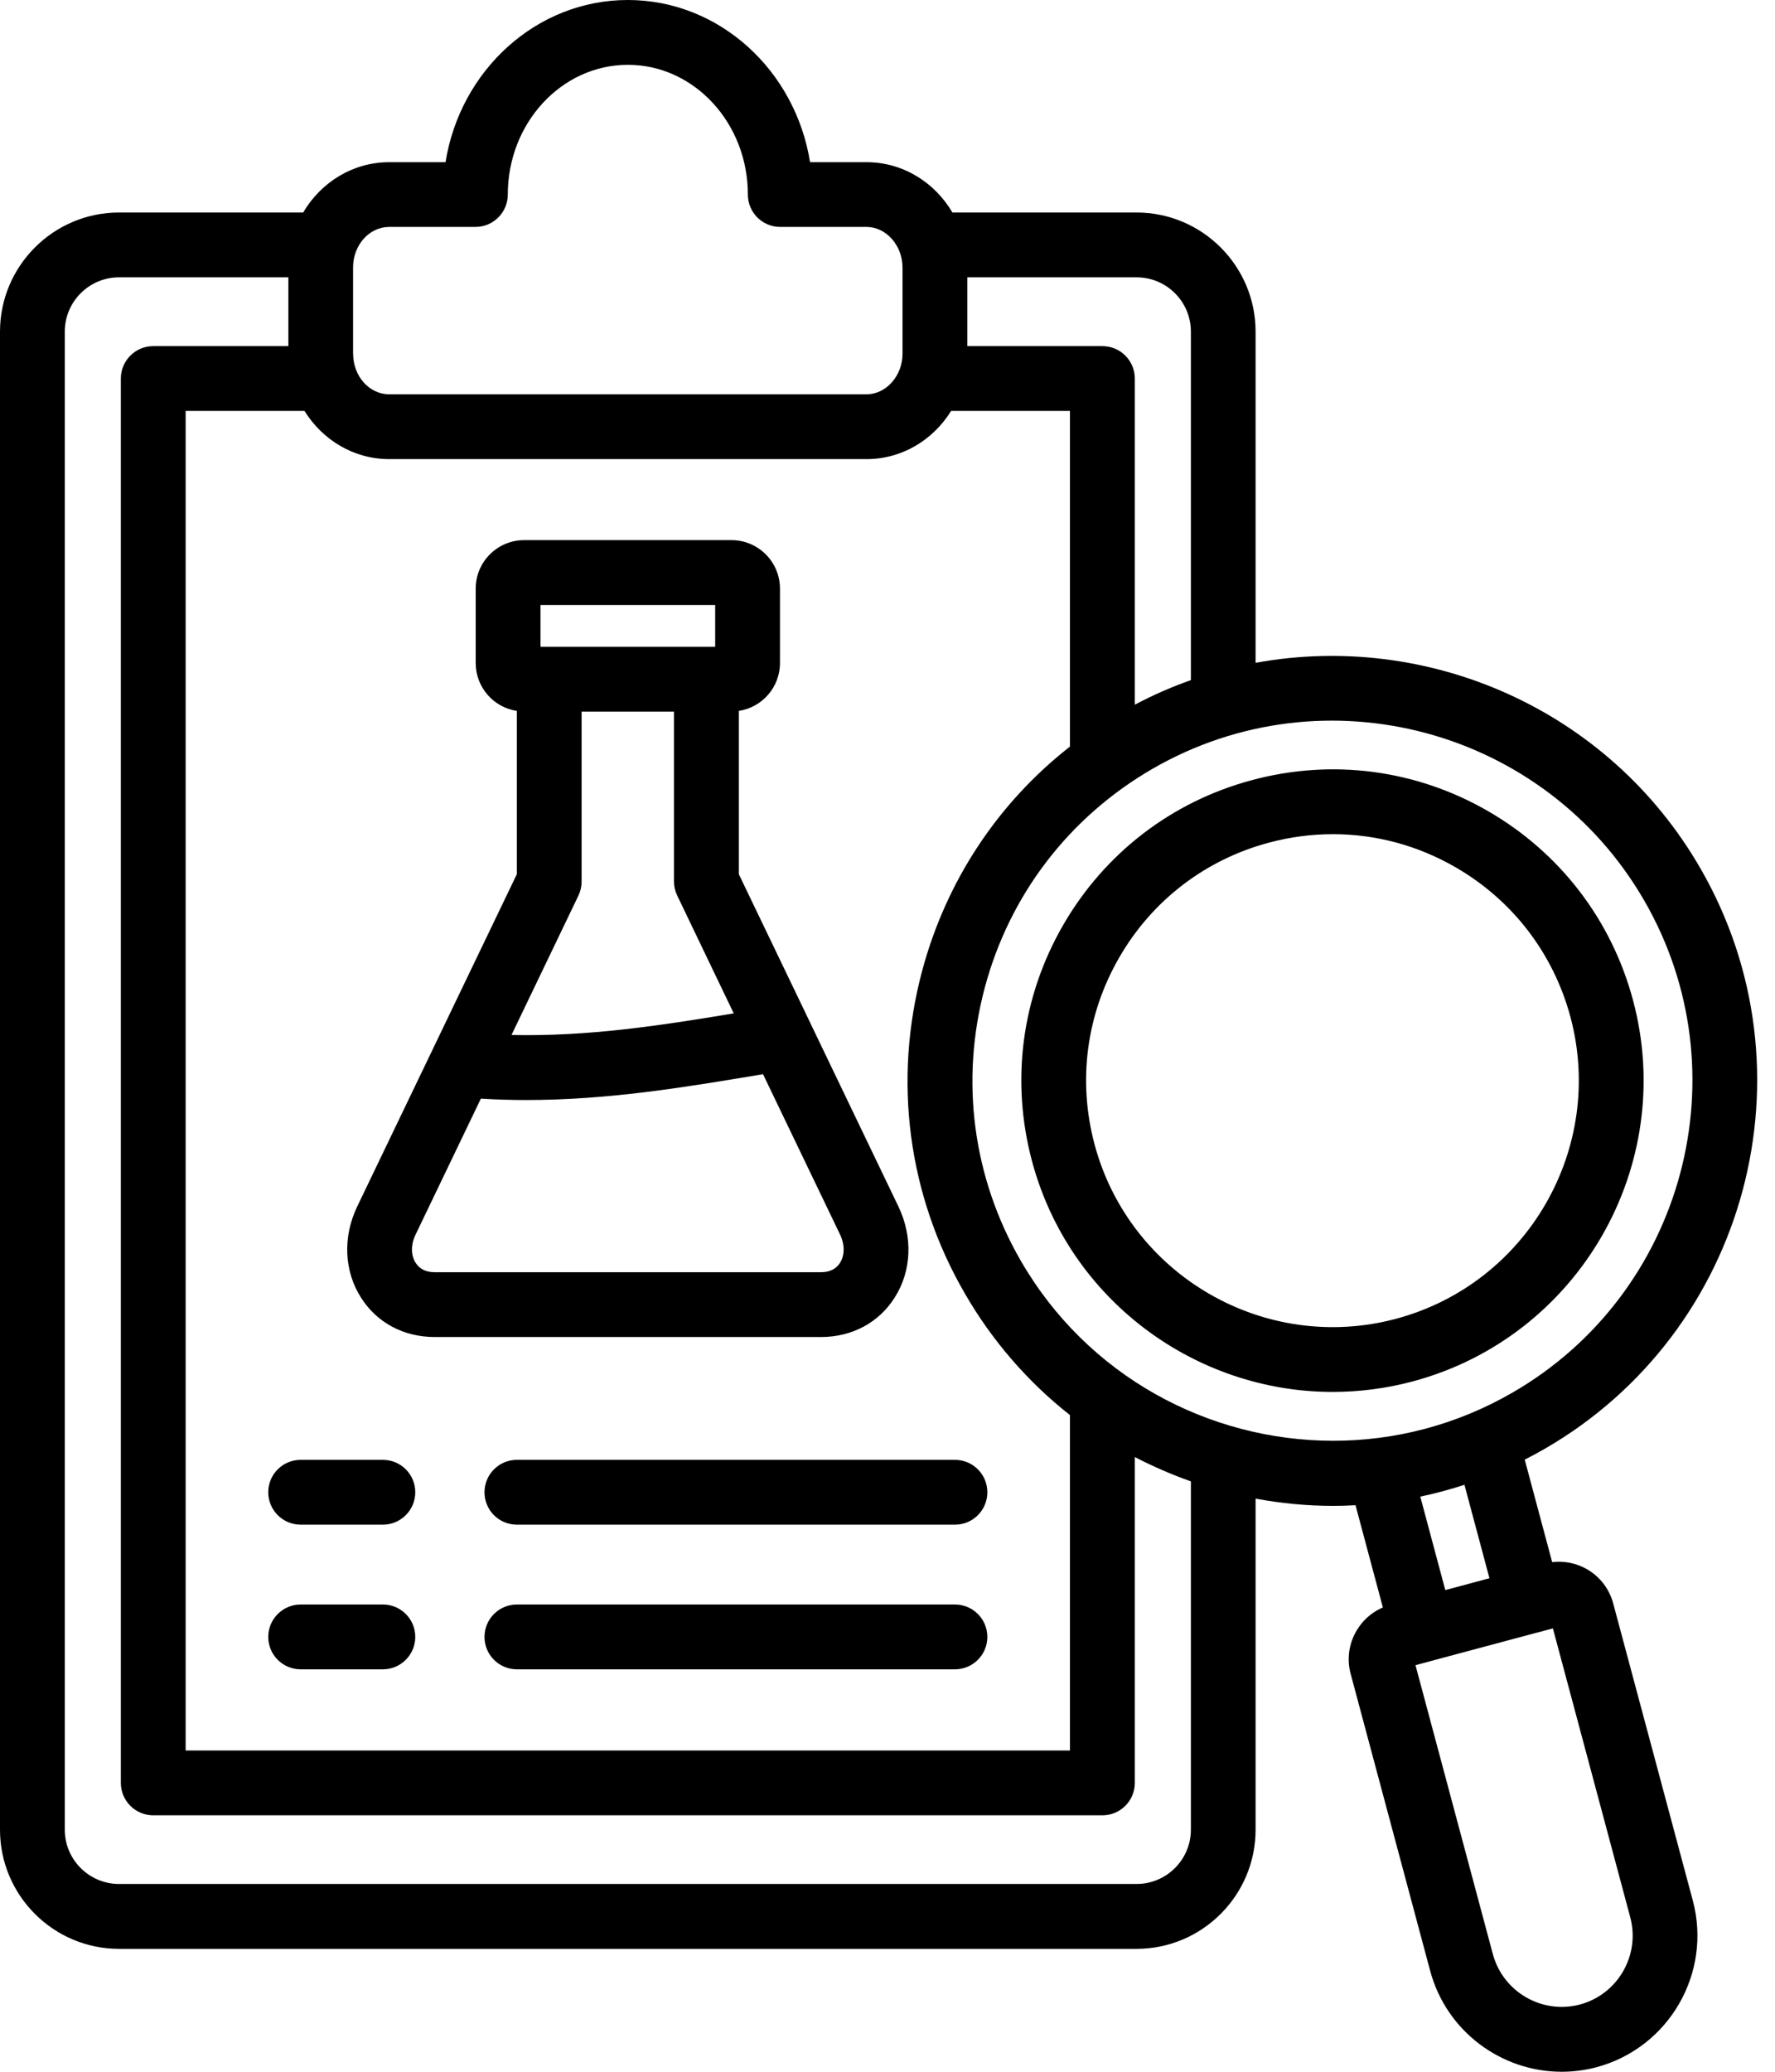 <?xml version="1.0" encoding="UTF-8"?>
<svg xmlns="http://www.w3.org/2000/svg" width="24" height="28" viewBox="0 0 24 28" fill="none">
  <path d="M6.989 19.73H12.912C13.154 19.73 13.35 19.926 13.35 20.168C13.35 20.411 13.154 20.606 12.912 20.606H6.989C6.747 20.606 6.551 20.411 6.551 20.168C6.551 19.926 6.747 19.73 6.989 19.73ZM12.912 21.685H6.989C6.747 21.685 6.551 21.881 6.551 22.123C6.551 22.365 6.747 22.561 6.989 22.561H12.912C13.154 22.561 13.35 22.365 13.35 22.123C13.35 21.881 13.154 21.685 12.912 21.685ZM4.879 17.534C4.652 17.175 4.634 16.718 4.828 16.31L6.988 11.815V9.608C6.674 9.561 6.432 9.289 6.432 8.961V7.955C6.432 7.594 6.725 7.3 7.087 7.3H9.891C10.252 7.3 10.546 7.594 10.546 7.955V8.961C10.546 9.289 10.304 9.56 9.99 9.608V11.815L10.956 13.825C10.962 13.836 10.967 13.847 10.972 13.859L12.149 16.309C12.344 16.718 12.326 17.175 12.099 17.534C11.885 17.875 11.521 18.07 11.1 18.07H5.878C5.457 18.07 5.093 17.875 4.879 17.534ZM7.308 8.741H9.67V8.177H7.308V8.741ZM6.916 13.988C7.96 14.01 8.922 13.861 9.921 13.696L9.157 12.104C9.128 12.045 9.113 11.98 9.113 11.915V9.617H7.864V11.915C7.864 11.98 7.849 12.045 7.821 12.104L6.916 13.988ZM5.62 17.067C5.673 17.151 5.76 17.194 5.878 17.194H11.1C11.218 17.194 11.305 17.151 11.358 17.067C11.423 16.964 11.423 16.822 11.36 16.688L10.317 14.518C10.29 14.523 10.264 14.527 10.238 14.531C9.243 14.697 8.22 14.867 7.11 14.867C6.91 14.867 6.708 14.861 6.502 14.848L5.618 16.688C5.554 16.822 5.554 16.964 5.62 17.067ZM4.065 20.606H5.177C5.418 20.606 5.615 20.41 5.615 20.168C5.615 19.925 5.419 19.73 5.177 19.73H4.065C3.824 19.73 3.627 19.925 3.627 20.168C3.627 20.41 3.824 20.606 4.065 20.606ZM19.105 18.669C18.743 18.766 18.378 18.812 18.019 18.812C16.163 18.812 14.458 17.571 13.954 15.694C13.664 14.608 13.813 13.475 14.375 12.502C14.937 11.53 15.844 10.833 16.929 10.543C18.014 10.252 19.148 10.401 20.121 10.963C21.093 11.525 21.789 12.432 22.08 13.517C22.68 15.757 21.345 18.068 19.105 18.669ZM21.234 13.744C21.003 12.885 20.452 12.167 19.682 11.722C19.169 11.425 18.6 11.274 18.023 11.274C17.734 11.274 17.442 11.312 17.155 11.389C17.155 11.389 17.155 11.389 17.155 11.389C16.296 11.619 15.577 12.171 15.133 12.941C14.688 13.711 14.57 14.608 14.8 15.468C15.276 17.241 17.106 18.297 18.878 17.823C20.652 17.347 21.708 15.517 21.234 13.744ZM22.889 25.687C23.15 26.665 22.567 27.675 21.589 27.938C21.431 27.98 21.272 28 21.115 28C20.303 28 19.559 27.457 19.338 26.638L18.262 22.621C18.163 22.253 18.355 21.872 18.698 21.725L18.328 20.343C18.227 20.349 18.127 20.352 18.026 20.352C17.677 20.352 17.326 20.319 16.977 20.254V24.729C16.977 25.616 16.255 26.339 15.367 26.339H1.61C0.722 26.339 0 25.616 0 24.729V4.482C0 3.595 0.722 2.872 1.61 2.872H4.099C4.339 2.464 4.771 2.192 5.262 2.192H6.024C6.223 0.949 7.253 0 8.489 0C9.725 0 10.754 0.949 10.953 2.192H11.717C12.208 2.192 12.639 2.465 12.878 2.872H15.367C16.255 2.872 16.977 3.595 16.977 4.482V8.958C19.299 8.533 21.745 9.576 22.991 11.735C24.574 14.476 23.631 17.995 20.888 19.58C20.798 19.632 20.708 19.68 20.616 19.727L20.987 21.112C21.148 21.093 21.312 21.125 21.456 21.207C21.633 21.309 21.759 21.473 21.812 21.669L22.889 25.687ZM13.079 4.678H14.906C15.148 4.678 15.344 4.874 15.344 5.116V9.524C15.592 9.393 15.845 9.282 16.102 9.192V4.482C16.102 4.077 15.773 3.748 15.368 3.748H13.079V4.678H13.079ZM4.775 4.783C4.775 5.084 4.993 5.329 5.262 5.329H11.717C11.981 5.329 12.203 5.079 12.203 4.783V3.614C12.203 3.317 11.981 3.067 11.717 3.067H10.55C10.308 3.067 10.112 2.872 10.112 2.629C10.112 1.662 9.384 0.876 8.49 0.876C7.594 0.876 6.866 1.662 6.866 2.629C6.866 2.871 6.67 3.067 6.428 3.067H5.262C4.993 3.067 4.774 3.312 4.774 3.614V4.783H4.775ZM2.51 5.554V23.658H14.467V19.125C13.899 18.678 13.415 18.122 13.043 17.477C12.275 16.149 12.072 14.601 12.469 13.119C12.795 11.904 13.493 10.852 14.467 10.09V5.554H12.86C12.617 5.946 12.196 6.205 11.717 6.205H5.262C4.782 6.205 4.361 5.946 4.117 5.554H2.51ZM16.102 24.729V20.021C15.84 19.928 15.587 19.818 15.344 19.692V24.096C15.344 24.338 15.148 24.534 14.906 24.534H2.072C1.83 24.534 1.634 24.338 1.634 24.096V5.116C1.634 4.874 1.83 4.678 2.072 4.678H3.899V3.748H1.61C1.205 3.748 0.876 4.077 0.876 4.482V24.729C0.876 25.133 1.205 25.462 1.61 25.462H15.367C15.772 25.462 16.102 25.133 16.102 24.729ZM20.451 18.821C22.775 17.478 23.574 14.496 22.233 12.173C20.891 9.848 17.908 9.049 15.584 10.39C14.458 11.041 13.652 12.09 13.316 13.346C12.98 14.601 13.152 15.913 13.802 17.039C14.703 18.599 16.343 19.472 18.026 19.472C18.85 19.473 19.686 19.263 20.451 18.821ZM19.801 20.067C19.605 20.131 19.405 20.185 19.204 20.227L19.542 21.49L20.139 21.33L19.801 20.067ZM22.043 25.913L20.997 22.008L20.794 22.062C20.792 22.063 20.791 22.063 20.789 22.064C20.788 22.064 20.786 22.064 20.785 22.064L19.35 22.448C19.349 22.449 19.348 22.449 19.346 22.449C19.345 22.449 19.345 22.45 19.344 22.45L19.139 22.505L20.185 26.41C20.323 26.922 20.851 27.227 21.363 27.091C21.874 26.954 22.18 26.425 22.043 25.913ZM4.065 22.561H5.177C5.418 22.561 5.615 22.365 5.615 22.123C5.615 21.881 5.419 21.685 5.177 21.685H4.065C3.824 21.685 3.627 21.881 3.627 22.123C3.627 22.365 3.824 22.561 4.065 22.561Z" fill="black"></path>
</svg>
